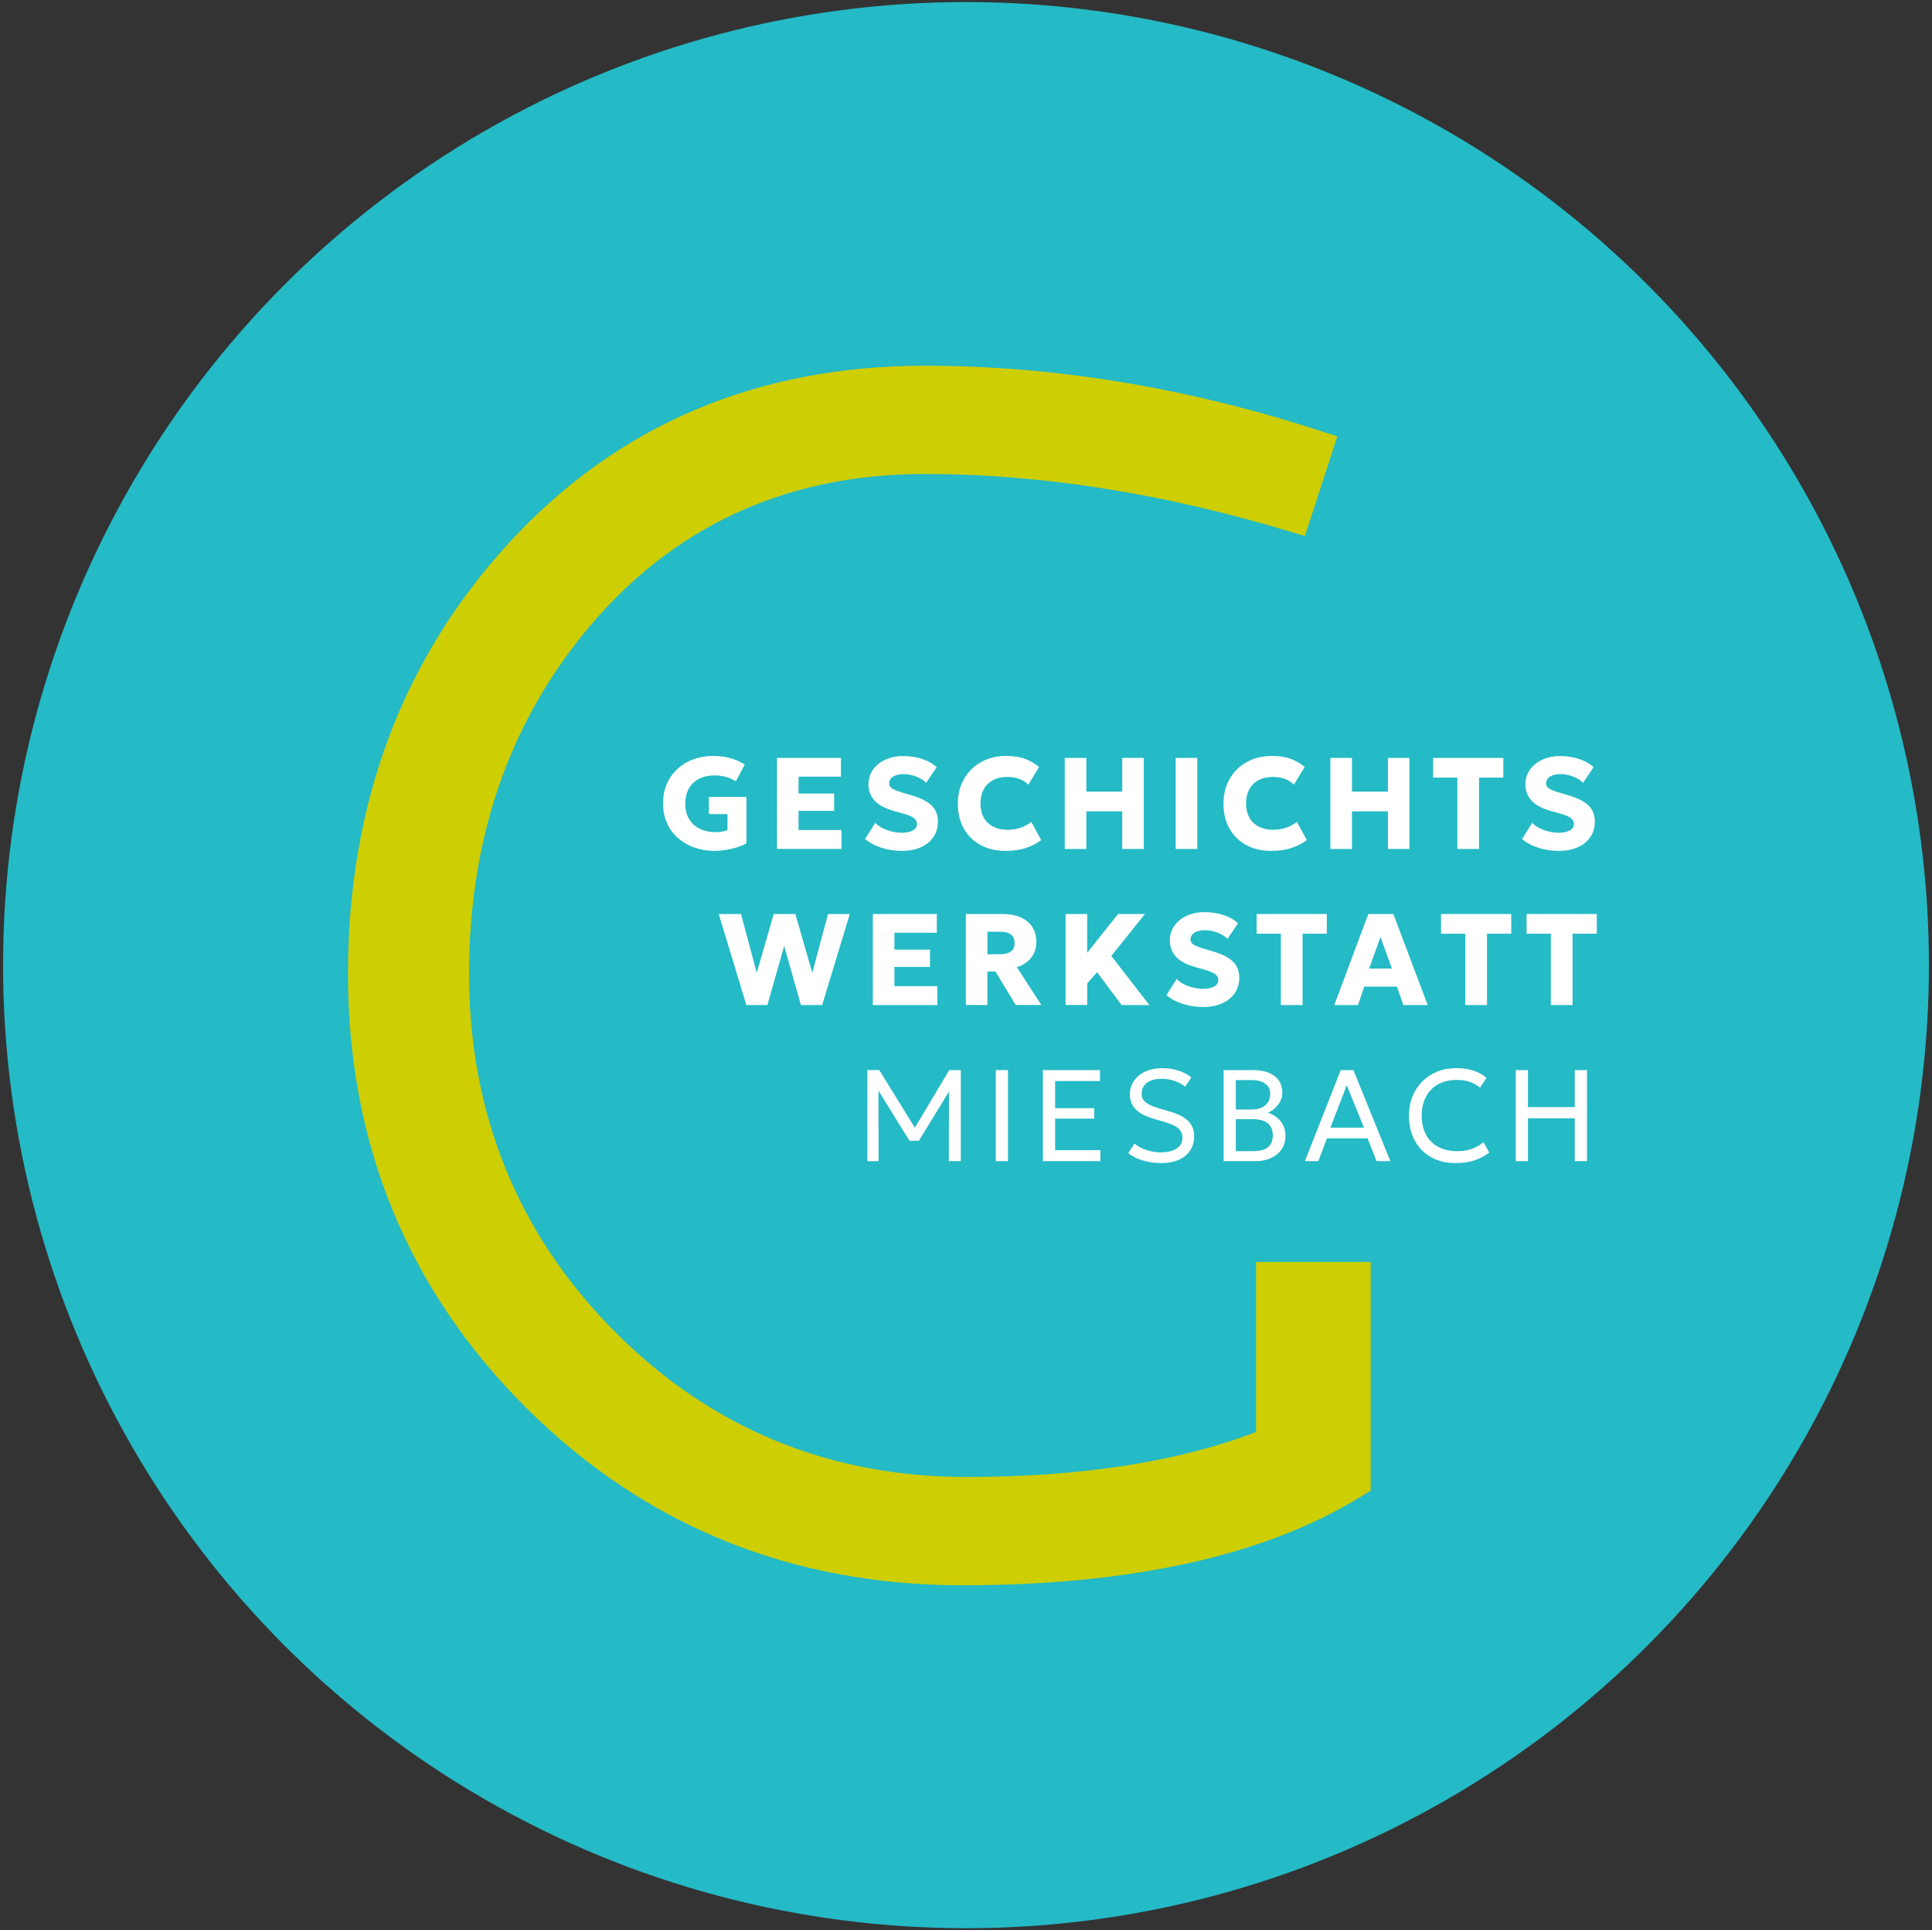 <?xml version="1.0" encoding="utf-8"?>
<!-- Generator: Adobe Illustrator 27.8.0, SVG Export Plug-In . SVG Version: 6.00 Build 0)  -->
<svg version="1.1" id="Ebene_1" xmlns="http://www.w3.org/2000/svg" xmlns:xlink="http://www.w3.org/1999/xlink" x="0px" y="0px"
	 viewBox="0 0 945 944" style="enable-background:new 0 0 945 944;" xml:space="preserve">
<rect x="0" y="0" width="945" height="944" fill="#333333" stroke="none"/>
<style type="text/css">
	.st0{fill:#24BAC6;}
	.st1{fill:#FFFFFF;}
	.st2{fill:#CECE05;}
</style>
<g>
	<circle class="st0" cx="472.5" cy="472" r="471"/>
</g>
<g>
	<path class="st1" d="M349.42,416.13c-3.43,0-6.67-0.53-9.71-1.6c-3.04-1.06-5.7-2.6-8-4.6c-2.3-2-4.1-4.43-5.42-7.3
		c-1.32-2.86-1.97-6.1-1.97-9.71c0-3.59,0.63-6.8,1.89-9.65c1.27-2.85,3.02-5.29,5.26-7.33c2.24-2.04,4.85-3.59,7.82-4.65
		c2.97-1.07,6.16-1.61,9.57-1.61c1.57,0,3.21,0.12,4.93,0.36c1.72,0.24,3.47,0.67,5.25,1.29c1.78,0.62,3.53,1.49,5.25,2.61
		l-4.39,8.18c-1.53-0.98-3.15-1.71-4.86-2.18c-1.72-0.47-3.54-0.72-5.47-0.72c-2.22,0-4.24,0.31-6.01,0.94
		c-1.78,0.63-3.29,1.54-4.53,2.74c-1.24,1.2-2.19,2.64-2.85,4.35c-0.66,1.69-0.99,3.62-0.99,5.76c0,3.07,0.66,5.65,1.97,7.71
		c1.32,2.07,3.09,3.63,5.35,4.68c2.24,1.05,4.76,1.57,7.54,1.57c1.1,0,2.16-0.1,3.15-0.29s1.88-0.42,2.64-0.67v-7.89h-9.1v-8.4
		h18.35v22.71c-1.33,0.76-2.92,1.43-4.75,1.99s-3.71,0.99-5.63,1.28C352.8,415.99,351.03,416.13,349.42,416.13z"/>
	<path class="st1" d="M380.04,415.18v-44.53h31.3v9.17H390.6v8.26h17.4v8.46h-17.4v9.39h21v9.25H380.04z"/>
	<path class="st1" d="M441.08,416.13c-3.37,0-6.66-0.5-9.85-1.5c-3.19-0.99-5.89-2.43-8.1-4.32l5-7.89c0.94,1,2.12,1.86,3.57,2.57
		c1.44,0.73,2.98,1.28,4.63,1.67c1.64,0.4,3.24,0.59,4.79,0.59c2.17,0,3.94-0.36,5.31-1.1c1.38-0.74,2.07-1.79,2.07-3.2
		c0-1.14-0.5-2.1-1.5-2.88s-2.83-1.53-5.5-2.28l-3.82-1.05c-4.6-1.28-7.9-3.02-9.9-5.22c-2-2.2-3-4.86-3-7.98
		c0-1.99,0.42-3.83,1.25-5.52c0.84-1.68,2.02-3.15,3.57-4.39c1.54-1.24,3.33-2.2,5.4-2.88c2.07-0.68,4.32-1.01,6.76-1.01
		c3.37,0,6.5,0.48,9.4,1.46c2.89,0.98,5.22,2.31,6.99,4.01l-5.15,7.64c-0.8-0.85-1.8-1.6-2.99-2.22c-1.19-0.64-2.48-1.13-3.88-1.5
		c-1.4-0.36-2.81-0.54-4.24-0.54c-1.4,0-2.62,0.19-3.65,0.56c-1.03,0.37-1.85,0.88-2.43,1.54c-0.58,0.66-0.88,1.45-0.88,2.39
		c0,0.73,0.22,1.33,0.65,1.83c0.44,0.5,1.17,0.97,2.19,1.42c1.02,0.44,2.42,0.94,4.18,1.46l3.88,1.14c4.56,1.33,7.86,3.02,9.89,5.03
		c2.04,2.01,3.05,4.63,3.05,7.86c0,2.82-0.73,5.3-2.17,7.46c-1.44,2.16-3.49,3.83-6.12,5.04S444.71,416.13,441.08,416.13z"/>
	<path class="st1" d="M491.89,416.13c-4.62,0-8.69-0.95-12.2-2.83c-3.51-1.88-6.25-4.56-8.22-8.01c-1.97-3.46-2.96-7.54-2.96-12.25
		c0-3.43,0.57-6.58,1.74-9.43c1.16-2.85,2.78-5.31,4.9-7.39c2.11-2.08,4.6-3.69,7.46-4.82c2.86-1.13,6.01-1.71,9.45-1.71
		c3.71,0,6.83,0.47,9.35,1.42c2.52,0.95,4.8,2.28,6.84,3.99l-5.28,8.65c-1.25-1.28-2.74-2.22-4.47-2.85s-3.64-0.94-5.74-0.94
		c-2.08,0-3.93,0.3-5.55,0.9c-1.62,0.61-3,1.46-4.14,2.6c-1.13,1.12-2,2.48-2.6,4.07c-0.59,1.6-0.89,3.38-0.89,5.37
		c0,2.7,0.54,5.01,1.61,6.93c1.07,1.93,2.61,3.41,4.6,4.43c1.99,1.03,4.38,1.54,7.15,1.54c1.99,0,3.97-0.31,5.93-0.9
		c1.96-0.61,3.82-1.58,5.58-2.94l4.83,8.88c-2.06,1.6-4.51,2.87-7.38,3.83C499.04,415.66,495.71,416.13,491.89,416.13z"/>
	<path class="st1" d="M520.8,415.18v-44.53h10.56v16.51h17.56v-16.51h10.56v44.53h-10.56V396.8h-17.56v18.39H520.8z"/>
	<path class="st1" d="M575.07,415.18v-44.53h10.56v44.53H575.07z"/>
	<path class="st1" d="M621.82,416.13c-4.62,0-8.69-0.95-12.2-2.83c-3.51-1.88-6.25-4.56-8.22-8.01c-1.97-3.46-2.96-7.54-2.96-12.25
		c0-3.43,0.57-6.58,1.73-9.43c1.16-2.85,2.78-5.31,4.9-7.39c2.11-2.08,4.6-3.69,7.46-4.82c2.86-1.13,6.01-1.71,9.45-1.71
		c3.71,0,6.83,0.47,9.35,1.42s4.8,2.28,6.83,3.99l-5.28,8.65c-1.25-1.28-2.74-2.22-4.47-2.85c-1.73-0.63-3.64-0.94-5.74-0.94
		c-2.08,0-3.93,0.3-5.55,0.9c-1.62,0.61-3,1.46-4.14,2.6c-1.13,1.12-2,2.48-2.6,4.07c-0.59,1.6-0.89,3.38-0.89,5.37
		c0,2.7,0.54,5.01,1.61,6.93c1.07,1.93,2.6,3.41,4.6,4.43c1.99,1.03,4.38,1.54,7.15,1.54c1.99,0,3.97-0.31,5.93-0.9
		c1.96-0.61,3.82-1.58,5.58-2.94l4.83,8.88c-2.06,1.6-4.51,2.87-7.38,3.83C628.98,415.66,625.64,416.13,621.82,416.13z"/>
	<path class="st1" d="M650.73,415.18v-44.53h10.56v16.51h17.56v-16.51h10.56v44.53h-10.56V396.8h-17.56v18.39H650.73z"/>
	<path class="st1" d="M712.83,415.18v-34.89h-11.86v-9.64h34.35v9.64h-11.87v34.89H712.83z"/>
	<path class="st1" d="M762.41,416.13c-3.37,0-6.66-0.5-9.85-1.5c-3.19-0.99-5.89-2.43-8.1-4.32l5-7.89c0.94,1,2.12,1.86,3.57,2.57
		c1.44,0.73,2.98,1.28,4.63,1.67c1.64,0.4,3.24,0.59,4.79,0.59c2.17,0,3.93-0.36,5.31-1.1c1.38-0.73,2.07-1.79,2.07-3.2
		c0-1.14-0.5-2.1-1.5-2.88c-1-0.77-2.83-1.53-5.5-2.28l-3.82-1.05c-4.6-1.28-7.9-3.02-9.9-5.22c-2-2.2-3-4.86-3-7.98
		c0-1.99,0.42-3.83,1.25-5.52c0.84-1.68,2.02-3.15,3.57-4.39c1.54-1.24,3.33-2.2,5.4-2.88c2.07-0.68,4.32-1.01,6.76-1.01
		c3.37,0,6.5,0.48,9.4,1.46c2.89,0.98,5.22,2.31,6.98,4.01l-5.15,7.64c-0.8-0.85-1.8-1.6-2.99-2.22c-1.19-0.64-2.48-1.13-3.88-1.5
		c-1.4-0.36-2.81-0.54-4.24-0.54c-1.4,0-2.62,0.19-3.65,0.56c-1.03,0.37-1.85,0.88-2.43,1.54s-0.88,1.45-0.88,2.39
		c0,0.73,0.22,1.33,0.65,1.83c0.44,0.5,1.17,0.97,2.19,1.42c1.02,0.44,2.42,0.94,4.18,1.46l3.88,1.14c4.56,1.33,7.86,3.02,9.89,5.03
		s3.05,4.63,3.05,7.86c0,2.82-0.73,5.3-2.17,7.46c-1.44,2.16-3.49,3.83-6.12,5.04C769.17,415.52,766.04,416.13,762.41,416.13z"/>
	<path class="st1" d="M365.07,491.52l-13.51-44.53h10.9l7.69,28.79l8.31-28.79h10.56l8.3,28.75l7.7-28.75h10.65l-13.52,44.53h-10.4
		l-8.18-28.92l-8.21,28.92H365.07z"/>
	<path class="st1" d="M426.93,491.52v-44.53h31.3v9.17h-20.74v8.27h17.4v8.46h-17.4v9.39h21v9.25h-31.55V491.52z"/>
	<path class="st1" d="M472.42,491.52v-44.53h18.07c3.31,0,6.2,0.54,8.67,1.62c2.46,1.08,4.38,2.63,5.72,4.65
		c1.34,2.02,2.02,4.47,2.02,7.33c0,2.19-0.42,4.1-1.24,5.76c-0.83,1.65-1.96,3.04-3.4,4.15c-1.44,1.11-3.07,1.94-4.9,2.46
		l11.99,18.54h-12.53l-9.93-16.38h-3.92v16.38h-10.56V491.52z M482.98,466.68h6.24c2.2,0,3.93-0.44,5.17-1.31
		c1.24-0.87,1.86-2.23,1.86-4.1c0-1.93-0.59-3.35-1.76-4.25c-1.18-0.9-2.86-1.35-5.04-1.35h-6.46v11.01H482.98z"/>
	<path class="st1" d="M521.21,491.52v-44.53h10.56v18.99l15.11-18.99h13.17l-16.47,20.49l18.61,24.04h-13.58l-11.99-16.07l-4.83,5.5
		v10.56H521.21z"/>
	<path class="st1" d="M588.49,492.48c-3.37,0-6.66-0.5-9.85-1.5c-3.19-1-5.89-2.44-8.1-4.32l5-7.89c0.94,1,2.12,1.86,3.57,2.57
		c1.44,0.73,2.98,1.28,4.63,1.67c1.65,0.4,3.24,0.58,4.79,0.58c2.17,0,3.93-0.36,5.31-1.1c1.38-0.73,2.07-1.79,2.07-3.19
		c0-1.14-0.5-2.1-1.5-2.88c-1-0.77-2.83-1.53-5.5-2.28l-3.82-1.05c-4.6-1.28-7.9-3.02-9.9-5.22c-2-2.2-3-4.86-3-7.99
		c0-1.99,0.42-3.83,1.25-5.52c0.84-1.68,2.02-3.15,3.57-4.39c1.54-1.24,3.35-2.2,5.4-2.88c2.07-0.68,4.32-1.02,6.76-1.02
		c3.38,0,6.5,0.48,9.4,1.46c2.89,0.98,5.22,2.31,6.98,4.01l-5.15,7.64c-0.8-0.85-1.8-1.6-2.99-2.22c-1.19-0.64-2.48-1.13-3.88-1.5
		c-1.4-0.36-2.81-0.54-4.24-0.54c-1.4,0-2.62,0.19-3.66,0.56c-1.03,0.37-1.85,0.89-2.43,1.54c-0.58,0.66-0.87,1.45-0.87,2.39
		c0,0.73,0.22,1.33,0.65,1.83c0.44,0.5,1.17,0.97,2.19,1.42c1.03,0.44,2.42,0.94,4.18,1.46l3.88,1.14c4.56,1.33,7.86,3.02,9.89,5.03
		s3.05,4.63,3.05,7.86c0,2.82-0.73,5.3-2.17,7.46c-1.44,2.16-3.49,3.83-6.12,5.04C595.25,491.87,592.11,492.48,588.49,492.48z"/>
	<path class="st1" d="M626.5,491.52v-34.89h-11.86v-9.64h34.35v9.64h-11.86v34.89H626.5z"/>
	<path class="st1" d="M652.65,491.52l16.64-44.53h12.25l16.79,44.53h-11.9l-3.15-9h-15.97l-3.08,9H652.65z M669.69,473.68h11.14
		l-5.6-15.39L669.69,473.68z"/>
	<path class="st1" d="M716.71,491.52v-34.89h-11.86v-9.64h34.35v9.64h-11.86v34.89H716.71z"/>
	<path class="st1" d="M758.56,491.52v-34.89H746.7v-9.64h34.35v9.64h-11.86v34.89H758.56z"/>
	<path class="st1" d="M424.26,567.86v-44.53h5.82l18.57,30.06h-2.29l17.94-30.06h5.66v44.53h-5.85l0.07-36.39l1.18,0.42l-15.9,25.99
		h-4.61l-16.1-25.99l0.92-0.42l0.07,36.39H424.26z"/>
	<path class="st1" d="M487.05,567.86v-44.53h5.99v44.53H487.05z"/>
	<path class="st1" d="M510.11,567.86v-44.53h27.93v5.35h-21.95v13.26h19.11v5.12h-19.11v15.43h22.14v5.37h-28.12V567.86z"/>
	<path class="st1" d="M567.84,568.81c-2.99,0-5.91-0.42-8.76-1.25c-2.85-0.84-5.25-2.04-7.21-3.61l3.03-4.68
		c1.1,0.91,2.35,1.68,3.75,2.32c1.4,0.64,2.88,1.12,4.46,1.46s3.16,0.51,4.78,0.51c3.14,0,5.67-0.62,7.6-1.85
		c1.93-1.23,2.89-3.04,2.89-5.4c0-1.74-0.65-3.2-1.94-4.4c-1.3-1.2-3.68-2.3-7.15-3.32l-4.83-1.4c-4.09-1.19-7.08-2.75-8.96-4.68
		c-1.88-1.93-2.82-4.36-2.82-7.28c0-1.95,0.39-3.71,1.17-5.28c0.77-1.57,1.88-2.92,3.31-4.06c1.43-1.13,3.11-2,5.06-2.6
		c1.94-0.59,4.06-0.89,6.38-0.89c2.86,0,5.52,0.42,8,1.24c2.46,0.83,4.51,1.94,6.12,3.33l-3.08,4.49c-0.96-0.8-2.05-1.5-3.28-2.08
		c-1.23-0.58-2.54-1.03-3.94-1.34c-1.4-0.31-2.82-0.46-4.26-0.46c-1.93,0-3.63,0.29-5.11,0.86c-1.47,0.57-2.62,1.4-3.43,2.48
		s-1.22,2.41-1.22,3.97c0,1.1,0.26,2.07,0.79,2.91c0.53,0.84,1.45,1.61,2.76,2.31c1.32,0.7,3.13,1.39,5.44,2.07l5.15,1.53
		c3.96,1.17,6.88,2.7,8.75,4.6c1.87,1.9,2.79,4.38,2.79,7.46c0,2.59-0.63,4.86-1.89,6.82c-1.27,1.96-3.1,3.49-5.52,4.58
		C574.23,568.27,571.3,568.81,567.84,568.81z"/>
	<path class="st1" d="M598.51,567.86v-44.53h14.64c4.18,0,7.56,0.95,10.17,2.85c2.6,1.9,3.9,4.69,3.9,8.39
		c0,1.42-0.35,2.78-1.05,4.08c-0.7,1.31-1.6,2.44-2.68,3.42c-1.09,0.98-2.22,1.66-3.39,2.07c2.44,0.73,4.49,2.07,6.15,4.04
		c1.66,1.97,2.5,4.42,2.5,7.35c0,2.4-0.59,4.51-1.79,6.36c-1.2,1.85-2.91,3.3-5.12,4.37c-2.21,1.07-4.84,1.61-7.87,1.61
		L598.51,567.86L598.51,567.86z M604.48,542.6h7.67c1.85,0,3.46-0.3,4.82-0.89c1.36-0.59,2.43-1.45,3.2-2.56
		c0.76-1.11,1.14-2.45,1.14-4.03c0-2.24-0.8-3.96-2.4-5.14s-3.88-1.76-6.86-1.76h-7.57v14.38H604.48z M604.48,562.97h8.36
		c3.29,0,5.73-0.64,7.33-1.9c1.6-1.27,2.4-3.22,2.4-5.85c0-2.56-0.81-4.52-2.45-5.87c-1.63-1.34-4.16-2.02-7.57-2.02h-8.08v15.65
		H604.48z"/>
	<path class="st1" d="M638.26,567.86l17.53-44.53H662l18.07,44.53h-6.75l-4.42-11.14h-19.85l-4.23,11.14H638.26z M650.73,551.48
		h16.42l-8.4-20.74L650.73,551.48z"/>
	<path class="st1" d="M712.12,568.81c-4.62,0-8.65-0.96-12.09-2.88c-3.43-1.91-6.1-4.62-8-8.11c-1.9-3.49-2.85-7.56-2.85-12.24
		c0-3.37,0.56-6.47,1.68-9.3c1.12-2.83,2.72-5.28,4.78-7.36c2.06-2.08,4.49-3.69,7.28-4.83s5.88-1.72,9.22-1.72
		c3.29,0,6.16,0.42,8.62,1.24c2.45,0.83,4.58,1.99,6.36,3.5l-3.18,4.86c-1.46-1.3-3.15-2.26-5.04-2.89
		c-1.89-0.64-4.01-0.96-6.32-0.96c-2.61,0-4.97,0.41-7.1,1.21c-2.12,0.8-3.93,1.97-5.42,3.49s-2.64,3.35-3.46,5.49
		c-0.81,2.15-1.21,4.56-1.21,7.25c0,3.66,0.72,6.81,2.15,9.42c1.43,2.61,3.47,4.6,6.1,5.96c2.63,1.36,5.73,2.05,9.32,2.05
		c2.31,0,4.53-0.34,6.67-1.03s4.13-1.82,6-3.39l2.79,5.08c-2.19,1.72-4.63,3-7.33,3.86C718.41,568.38,715.41,568.81,712.12,568.81z"
		/>
	<path class="st1" d="M741.39,567.86v-44.53h5.98v18.1h22.9v-18.1h5.98v44.53h-5.98v-20.93h-22.9v20.93H741.39z"/>
</g>
<path class="st2" d="M614.38,617.17v83.12c-37.92,14.61-85.52,22.02-141.64,22.02c-67.5,0-125.52-24.07-172.48-71.54
	c-47-47.48-70.82-106.19-70.82-174.5c0-68.5,21.05-127.07,62.58-174.11l0,0c41.23-46.69,95.2-70.37,160.38-70.37
	c56.18,0,115.78,9.34,177.19,27.76l8.68,2.61l15.83-48.73l-8.83-2.87c-64.76-21.03-129.66-31.71-192.87-31.71
	c-82.09,0-150.42,29.03-203.1,86.27c-52.48,57.02-79.09,128.06-79.09,211.16c0,83.25,29.34,154.65,87.18,212.23
	c57.84,57.57,129.63,86.77,213.38,86.77c82.96,0,148.66-14.68,195.3-43.62l4.38-2.72V617.17H614.38z"/>
</svg>
